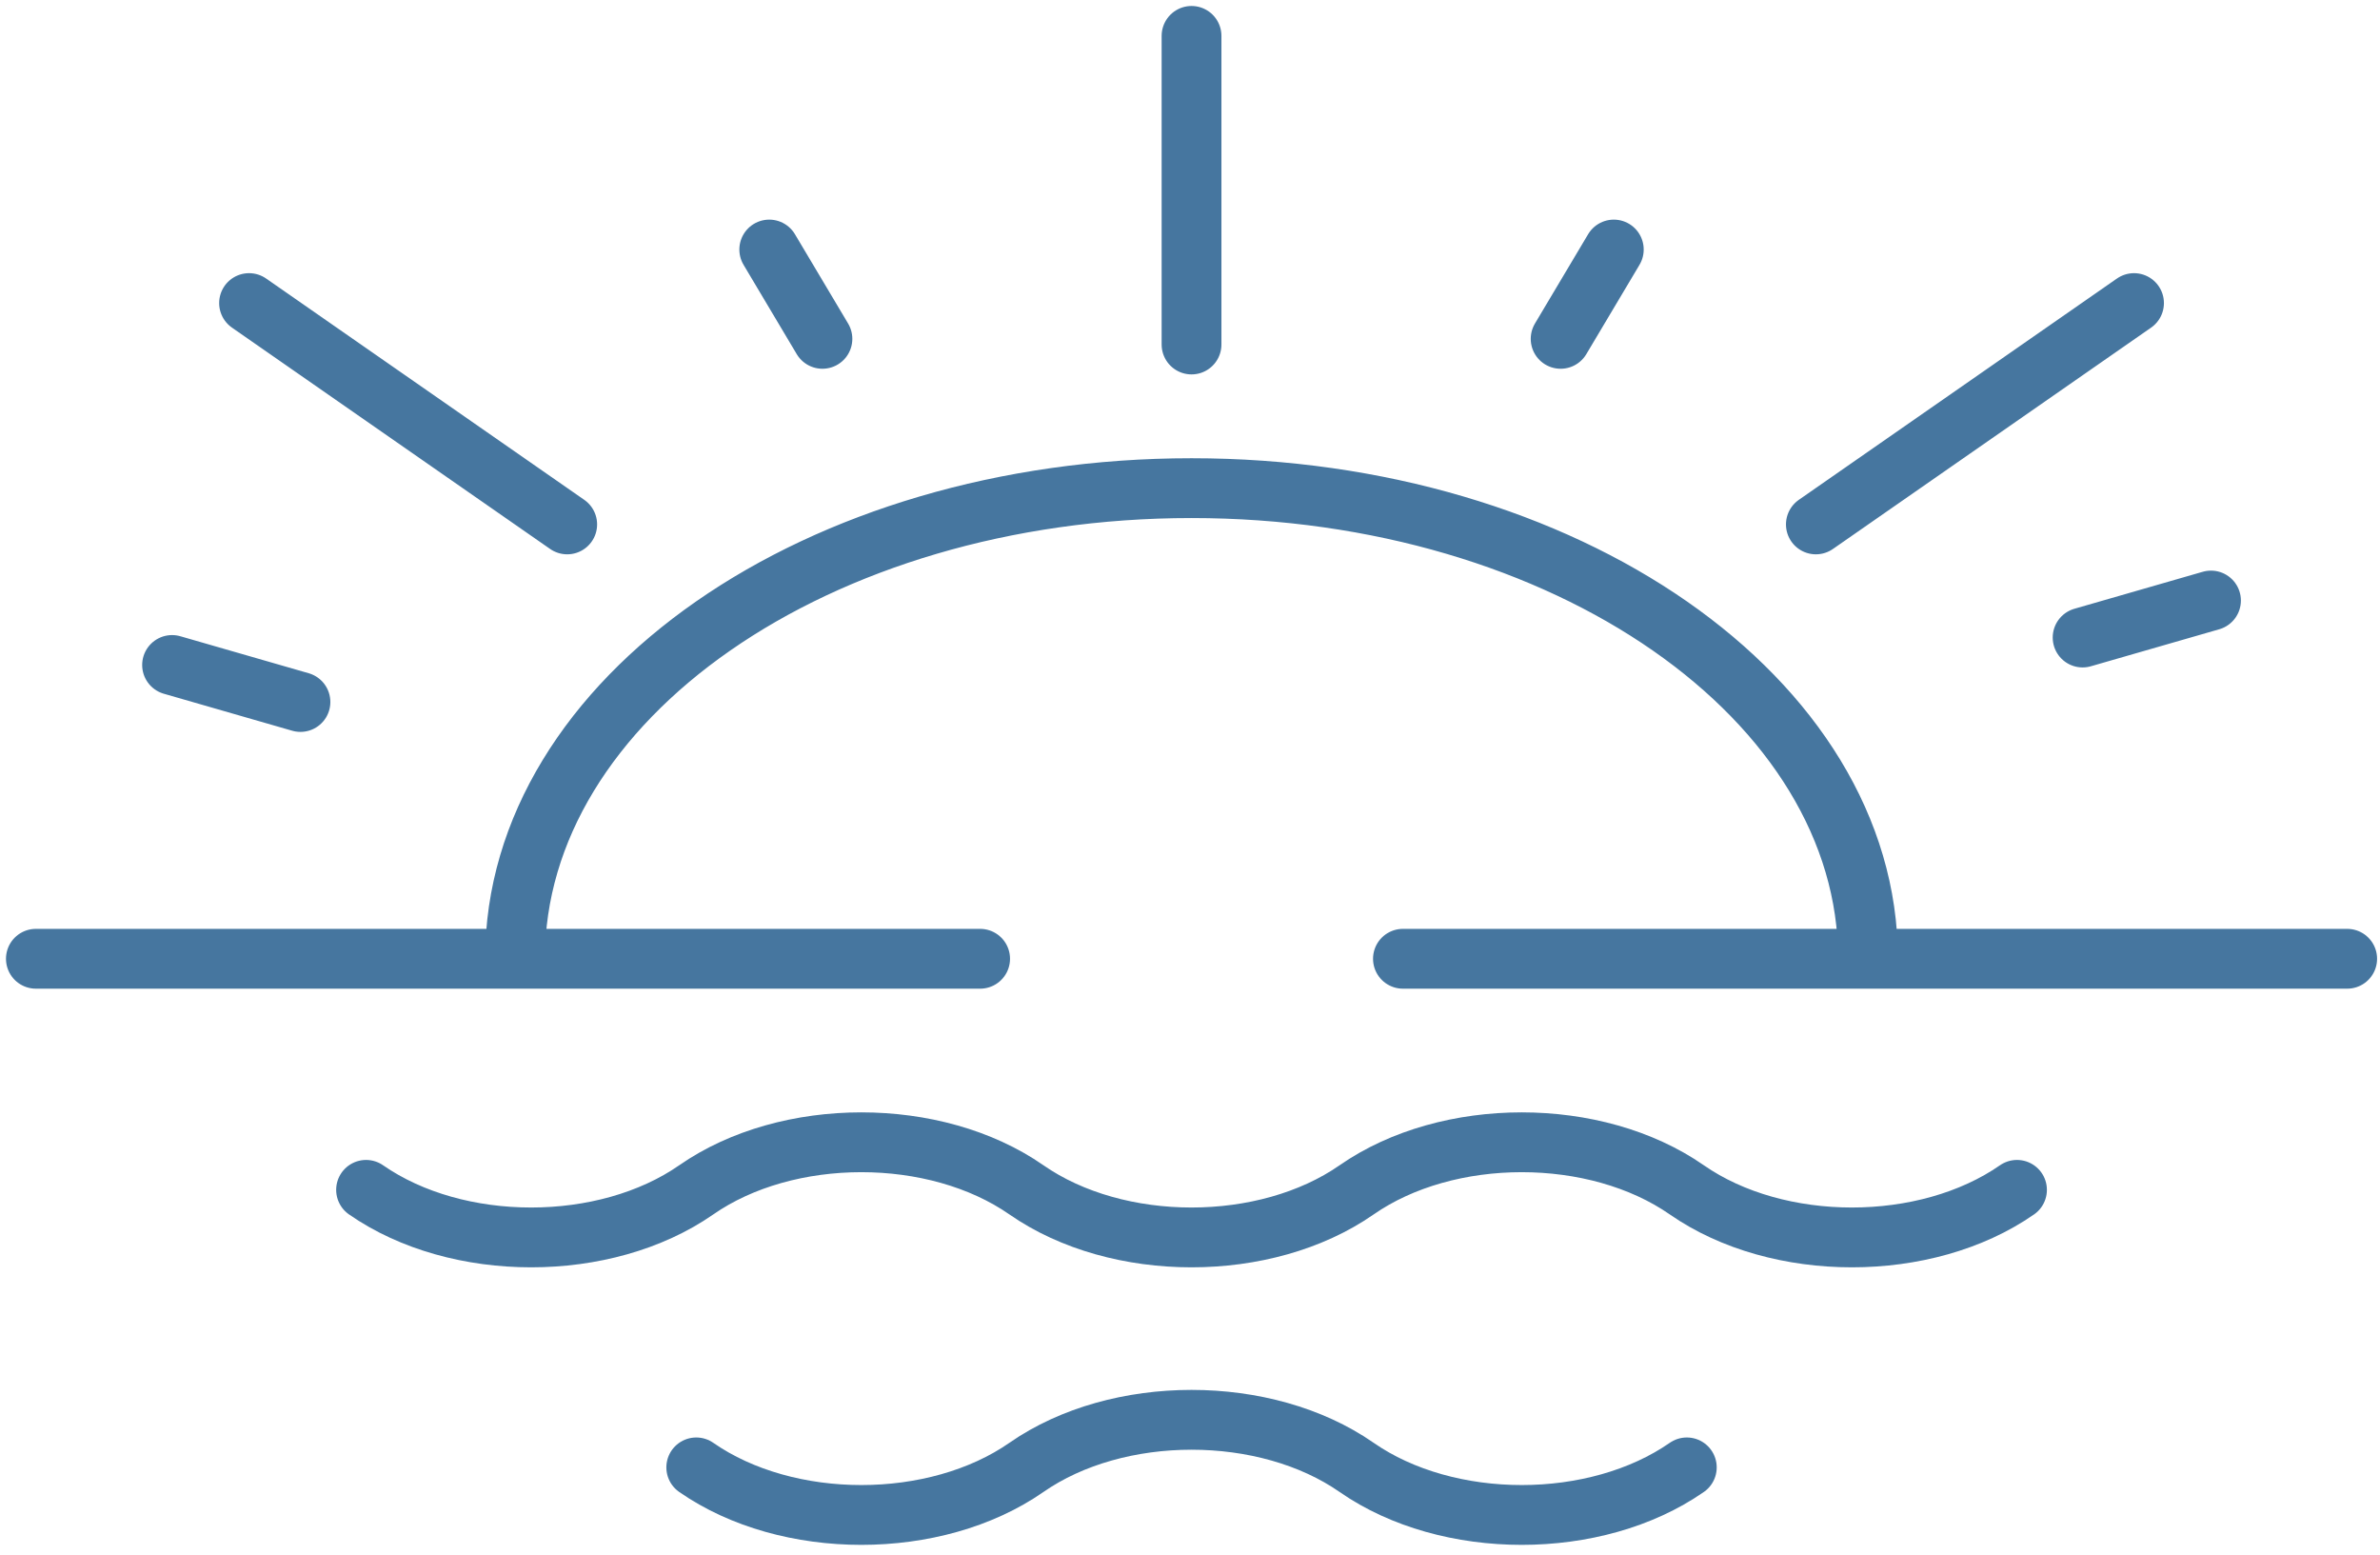 <svg xmlns="http://www.w3.org/2000/svg" width="199" height="130" fill="none"><path stroke="#46769F" stroke-linecap="round" stroke-linejoin="round" stroke-miterlimit="10" stroke-width="5" d="m184.869 50.2-10.735 3.093M117.304 80.146h78.952M3 80.146h78.952M99.628 3v25.798M134.936 20.859l-4.446 7.466M178.433 25.335l-26.602 18.502M64.32 20.859l4.446 7.466M14.387 55.588l10.735 3.093M20.824 25.335l26.602 18.502M156.191 80.146c0-21.728-25.324-39.341-56.563-39.341s-56.563 17.613-56.563 39.34M168.648 99.463c-7.623 5.302-19.984 5.302-27.608 0-7.624-5.303-19.984-5.303-27.608 0-7.623 5.302-19.984 5.302-27.608 0-7.623-5.303-19.984-5.303-27.608 0-7.623 5.302-19.984 5.302-27.608 0M58.216 122.663c7.624 5.302 19.984 5.302 27.608 0 7.624-5.303 19.984-5.303 27.608 0 7.623 5.302 19.984 5.302 27.608 0"/></svg>